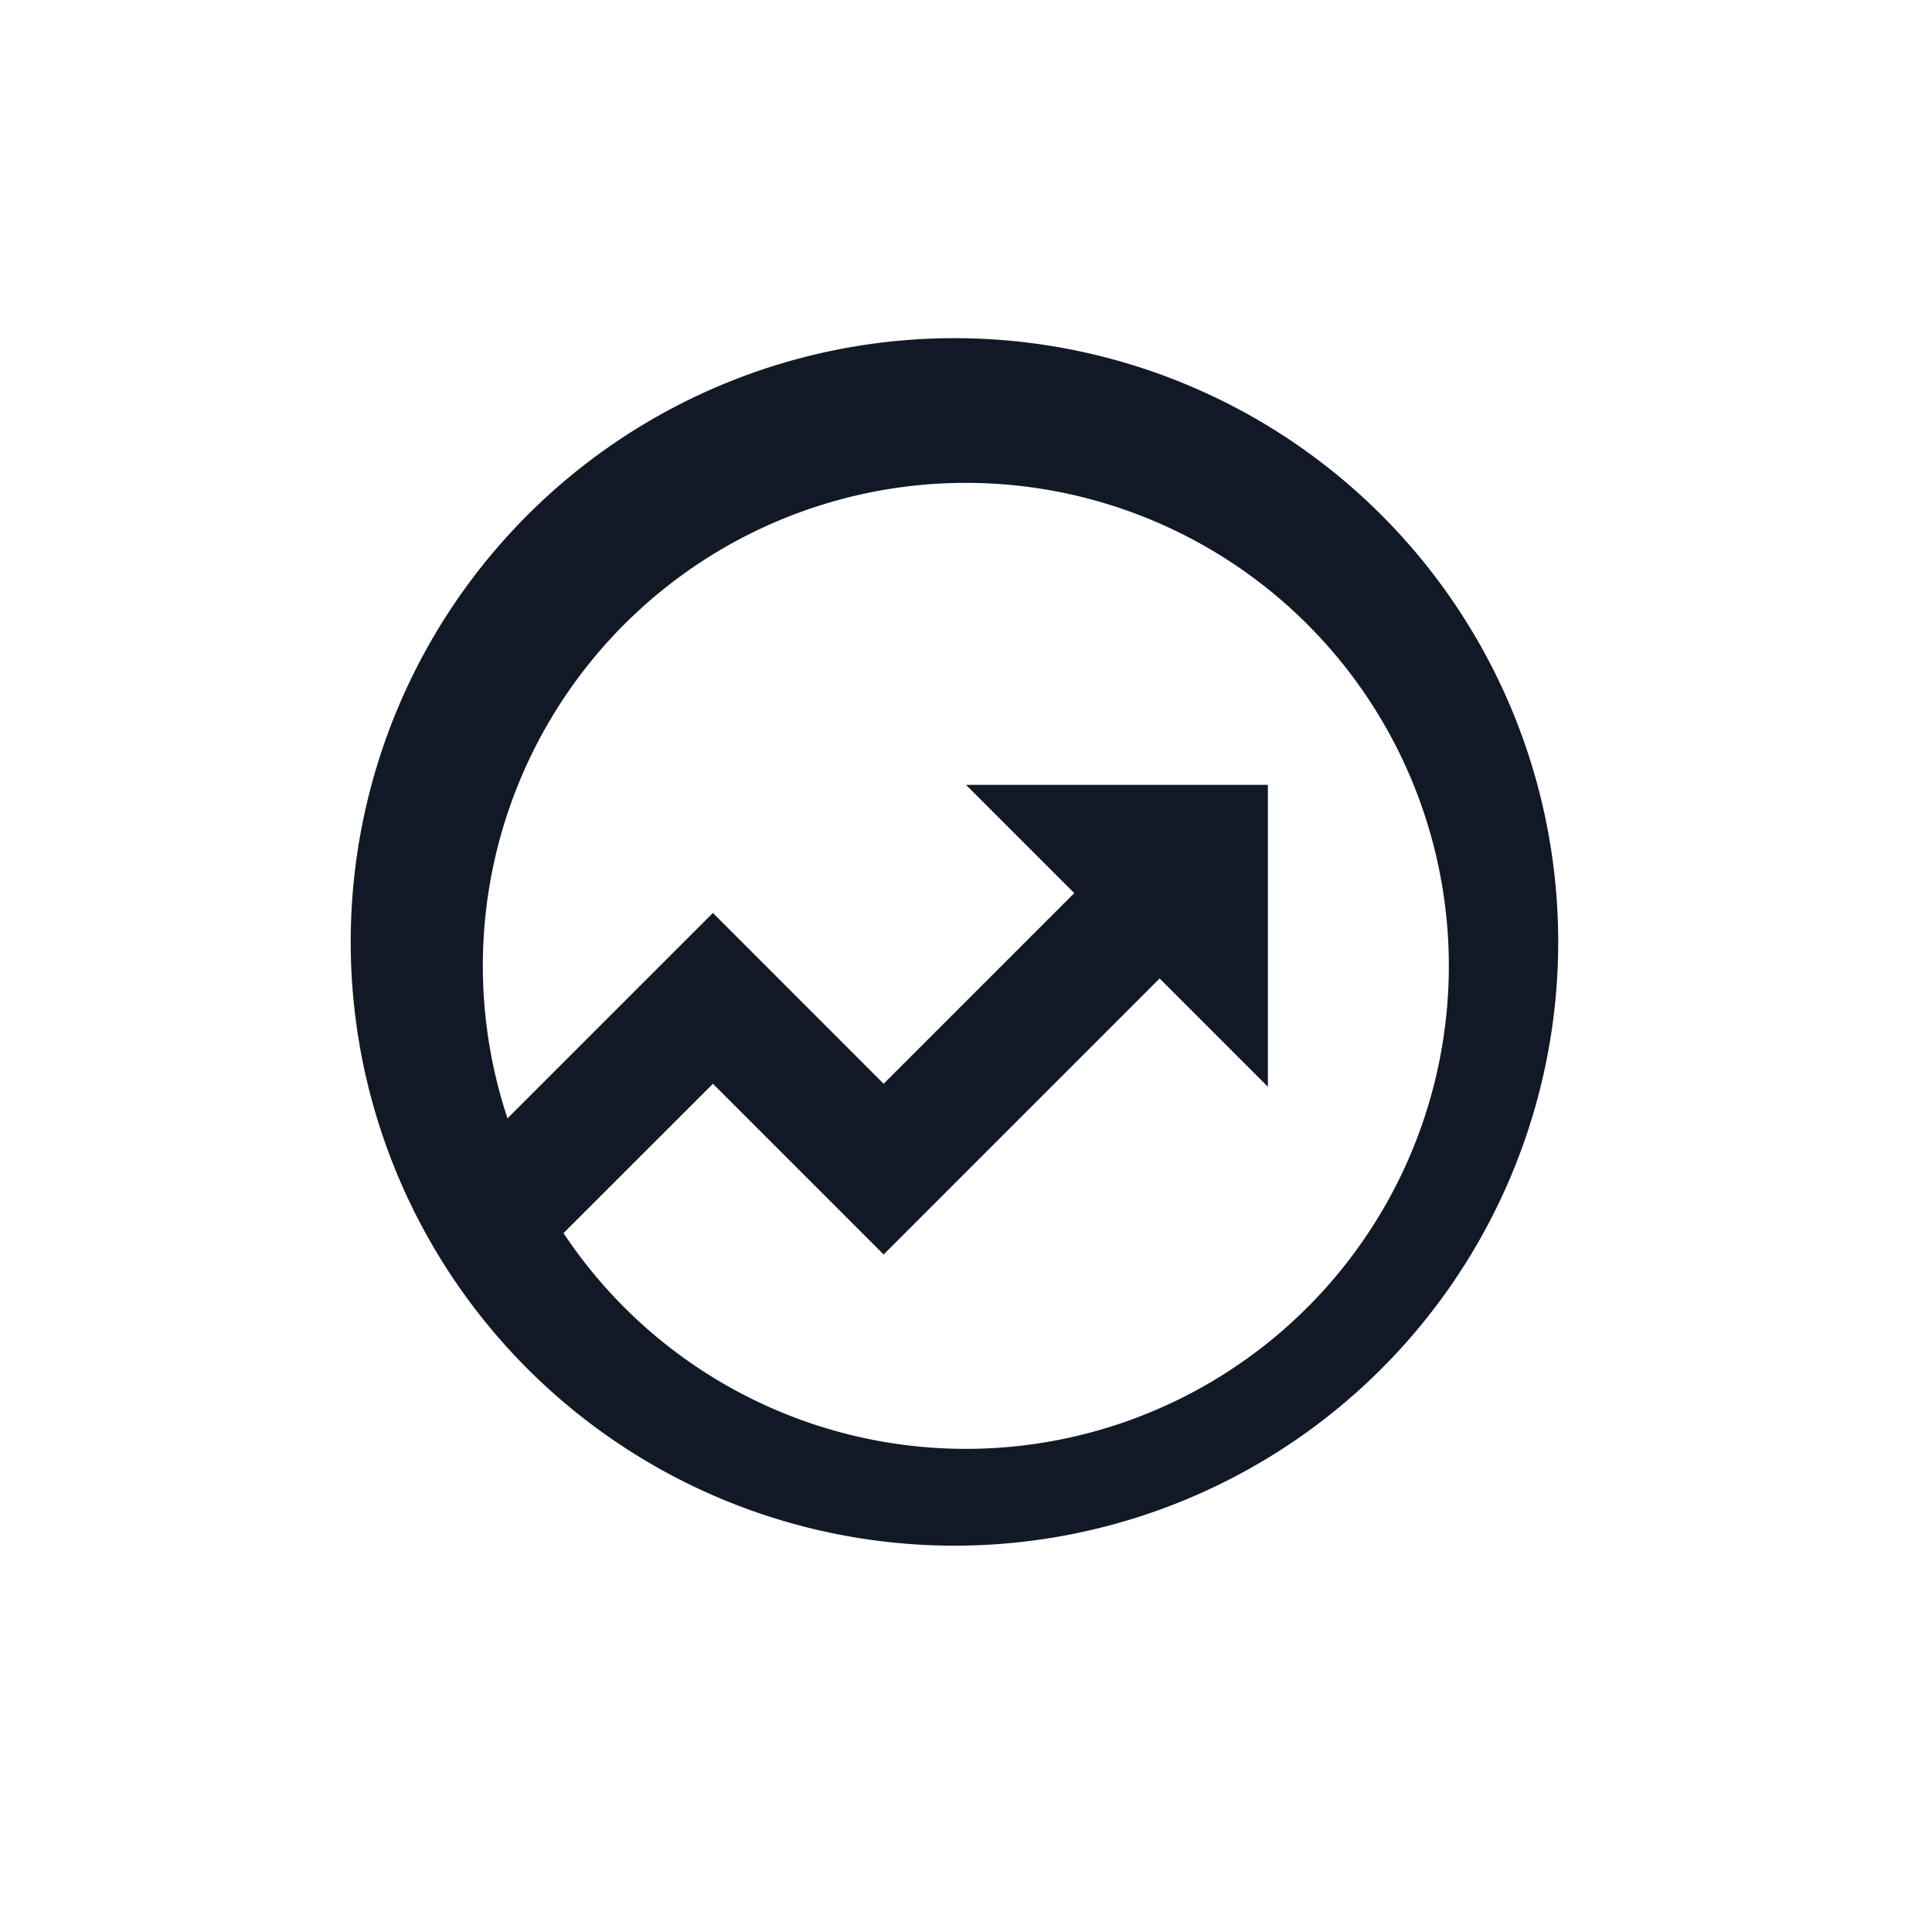 <svg xmlns="http://www.w3.org/2000/svg" width="24" height="24" fill="none"><path fill="#121926" d="m6.305 13.892 2.551-2.551 2.121 2.122 2.368-2.368L12 9.75h3.75v3.75l-1.345-1.345-3.428 3.429-2.121-2.121L7 15.318a6 6 0 1 0-.695-1.425ZM5.15 15.061l-.007-.008.003-.003a7.5 7.5 0 1 1 .005.01Z"/></svg>